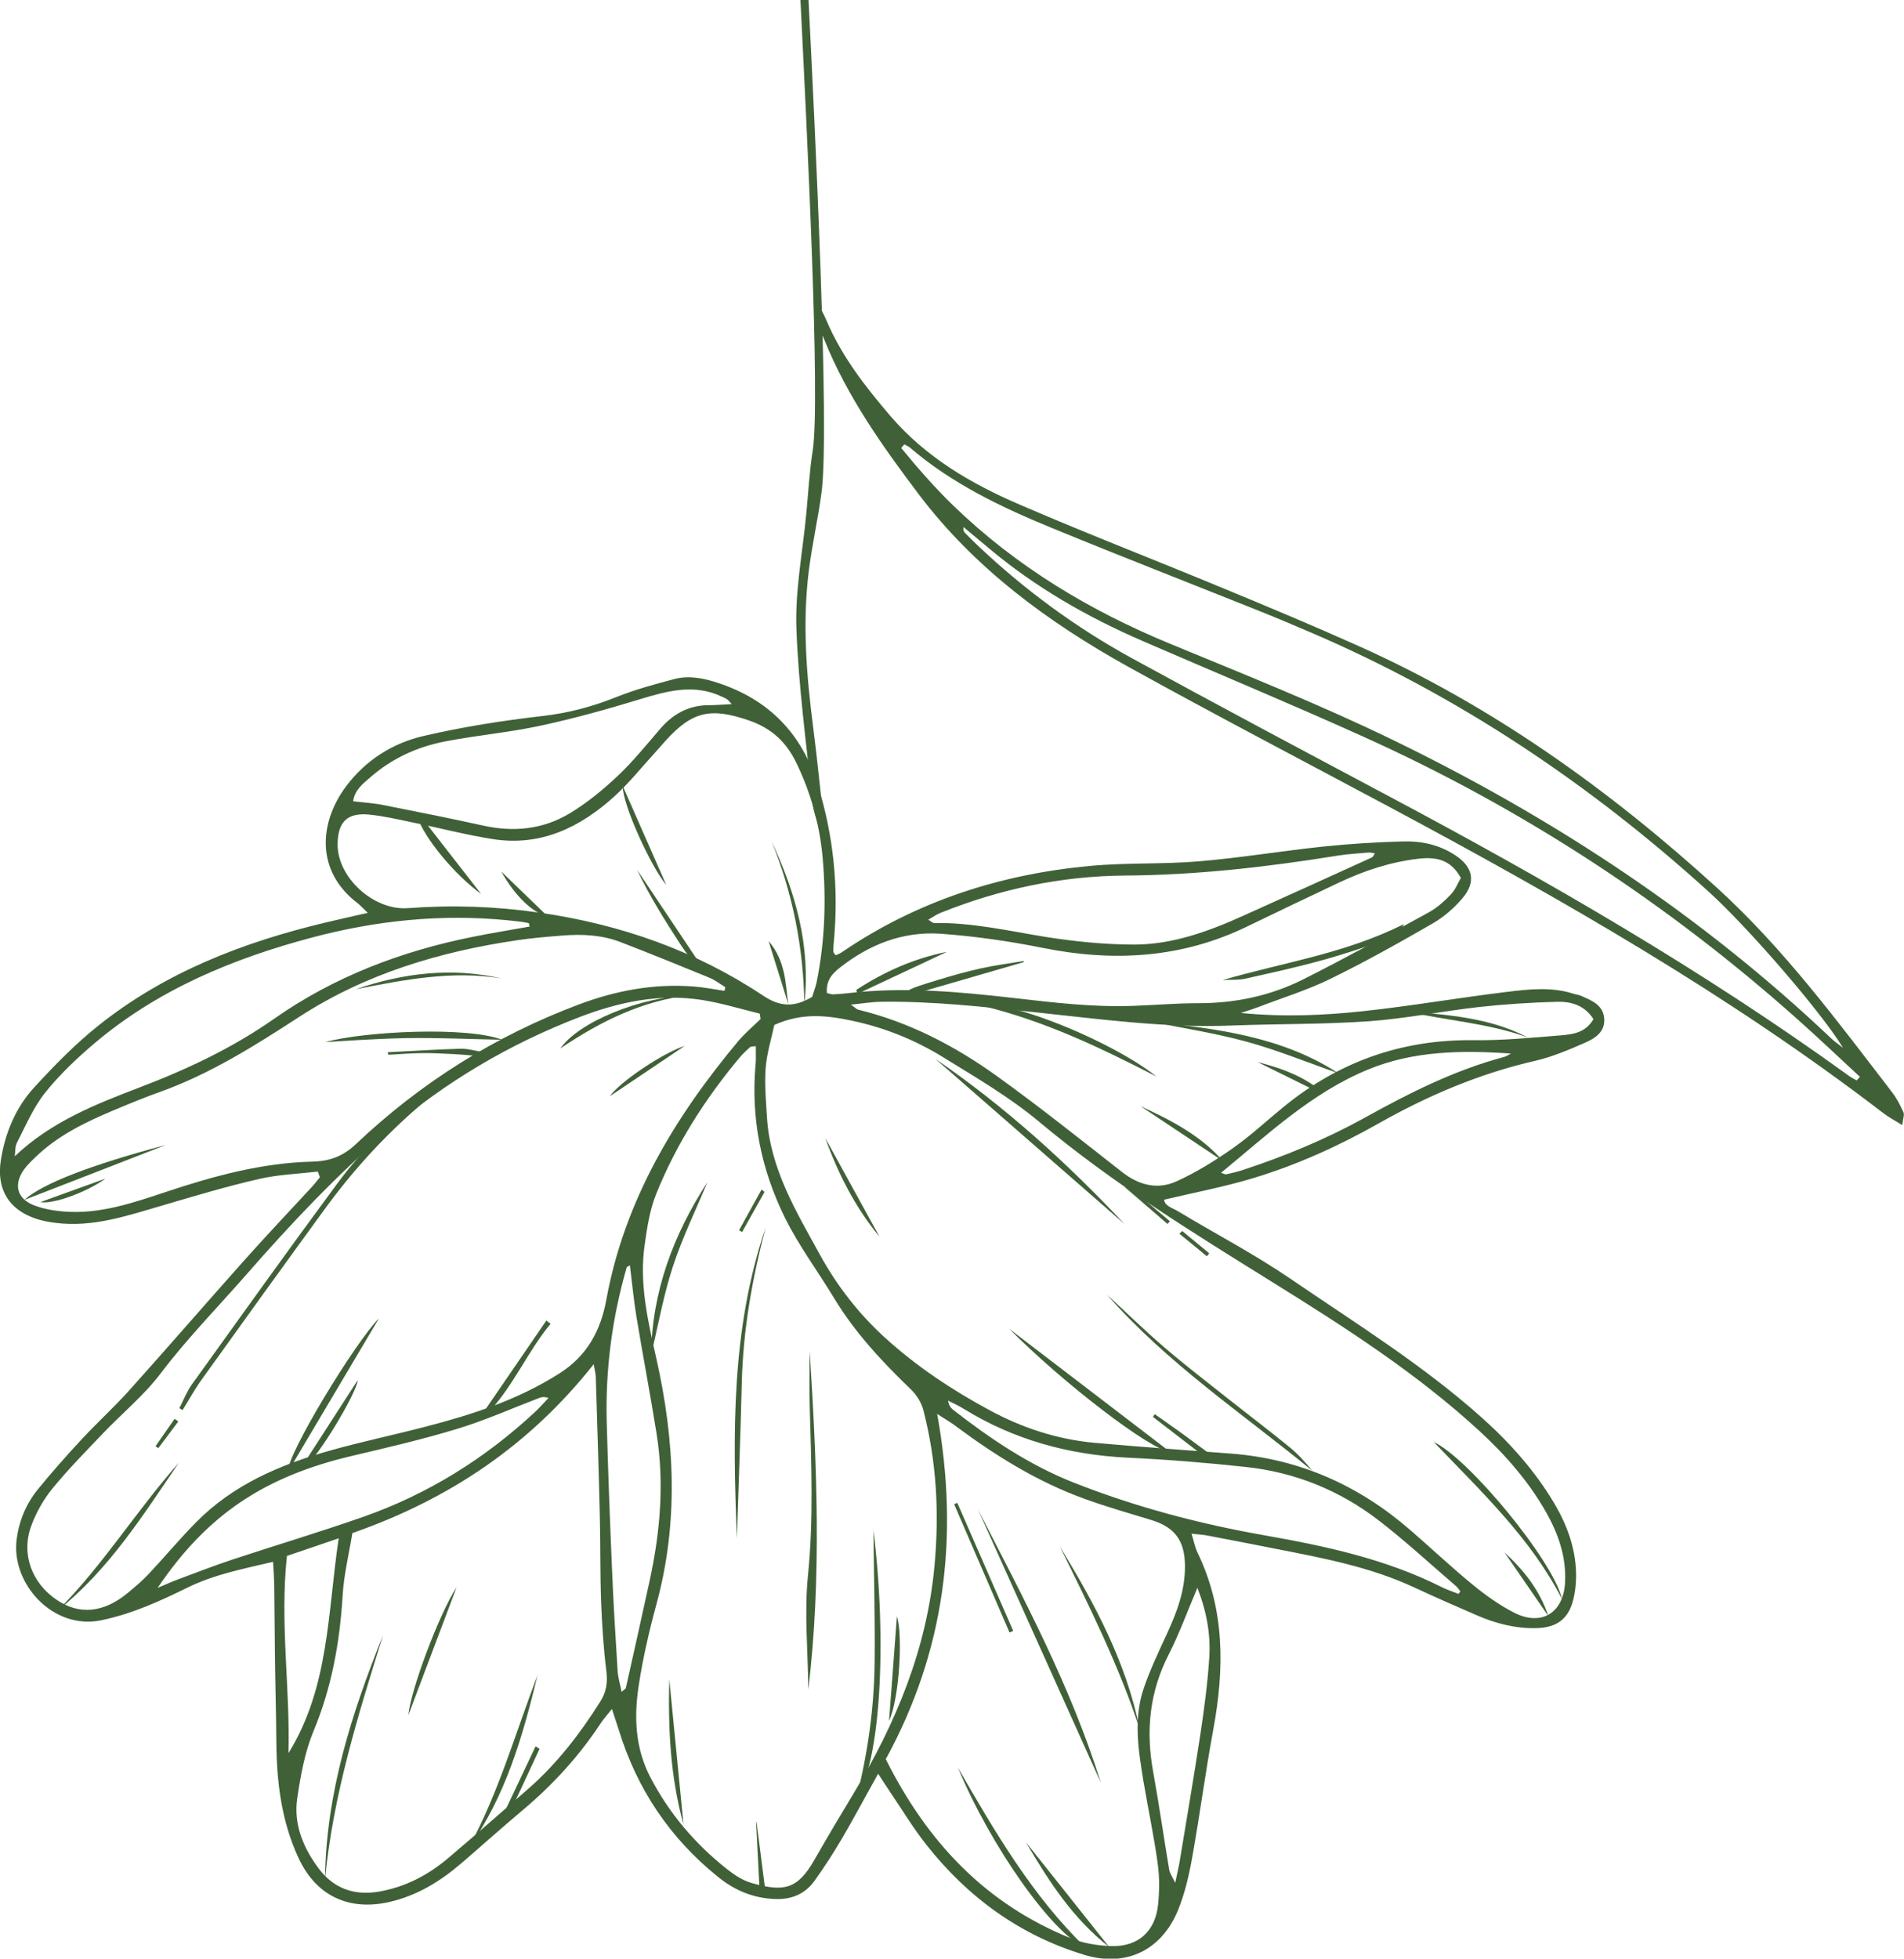 <?xml version="1.0" encoding="UTF-8"?> <svg xmlns="http://www.w3.org/2000/svg" xmlns:xlink="http://www.w3.org/1999/xlink" xmlns:xodm="http://www.corel.com/coreldraw/odm/2003" xml:space="preserve" width="46.382mm" height="47.709mm" version="1.1" style="shape-rendering:geometricPrecision; text-rendering:geometricPrecision; image-rendering:optimizeQuality; fill-rule:evenodd; clip-rule:evenodd" viewBox="0 0 174.05 179.03"> <defs> <style type="text/css"> .fil0 {fill:#406137;fill-rule:nonzero} </style> </defs> <g id="Слой_x0020_1">  <g id="_1674592600128"> <g> <path class="fil0" d="M73.91 0c0.57,11.21 1.95,39.35 1.19,45.01 -0.32,2.41 -0.87,4.8 -1.17,7.21 -0.59,4.76 -0.21,9.5 0.4,14.23 0.4,3.1 0.7,6.2 1.04,9.31 -0.15,0.03 -0.31,0.06 -0.46,0.09 -0.22,-0.84 -0.55,-1.66 -0.64,-2.51 -0.55,-5.3 -1.28,-10.6 -1.47,-15.92 -0.12,-3.46 0.57,-6.95 0.9,-10.42 0.19,-1.94 0.29,-3.89 0.59,-5.8 0.73,-4.62 -0.57,-30.1 -1.12,-41.2l0.73 0z"></path> </g> <g> <path class="fil0" d="M29.04 107.09c-1.8,0.21 -3.63,0.27 -5.38,0.68 -2.96,0.68 -5.87,1.55 -8.79,2.41 -3.2,0.93 -6.36,2.03 -9.77,1.6 -0.57,-0.07 -1.14,-0.17 -1.68,-0.34 -2.59,-0.81 -3.77,-2.71 -3.34,-5.42 0.4,-2.5 1.36,-4.79 3.06,-6.64 1.82,-1.98 3.72,-3.93 5.81,-5.6 6.12,-4.9 13.27,-7.66 20.83,-9.46 1.2,-0.29 2.41,-0.55 3.84,-0.88 -0.46,-0.43 -0.68,-0.69 -0.94,-0.89 -3.83,-2.92 -3.54,-7.33 -1.04,-10.68 1.79,-2.39 4.26,-3.95 7.09,-4.6 3.56,-0.83 7.2,-1.4 10.84,-1.82 2.38,-0.27 4.59,-0.86 6.79,-1.74 1.69,-0.68 3.47,-1.16 5.24,-1.63 1.37,-0.37 2.73,-0.09 4.06,0.35 4.62,1.53 7.63,4.61 9.08,9.27 1.48,4.72 1.94,9.52 1.48,14.43 -0.03,0.28 -0.05,0.57 -0.04,0.86 0,0.09 0.11,0.18 0.22,0.33 0.19,-0.09 0.39,-0.17 0.57,-0.29 6.85,-4.67 14.49,-7.12 22.68,-7.88 3.3,-0.31 6.65,-0.14 9.96,-0.42 3.77,-0.32 7.51,-0.94 11.27,-1.34 2.45,-0.26 4.91,-0.41 7.38,-0.48 1.68,-0.05 3.32,0.31 4.76,1.26 1.63,1.06 1.93,2.43 0.69,3.91 -0.76,0.9 -1.71,1.73 -2.73,2.32 -3.08,1.78 -6.19,3.52 -9.38,5.08 -2.15,1.05 -4.47,1.76 -6.71,2.62 -0.36,0.14 -0.74,0.25 -1.46,0.49 3.97,0.39 7.58,0.22 11.15,-0.16 4.39,-0.47 8.74,-1.23 13.13,-1.76 2.04,-0.25 4.12,-0.49 6.15,0.17 0.22,0.07 0.46,0.09 0.66,0.18 0.94,0.42 1.99,0.8 2.12,2.02 0.13,1.27 -0.82,1.87 -1.77,2.28 -1.47,0.64 -2.96,1.28 -4.51,1.64 -5.09,1.16 -9.81,3.17 -14.34,5.73 -3.66,2.07 -7.48,3.8 -11.5,5.01 -2.62,0.79 -5.32,1.3 -8.1,1.96 0.05,0.57 0.73,0.74 1.22,1.03 3.44,2.07 7.02,3.94 10.33,6.2 5.96,4.07 12.11,7.88 17.52,12.72 2.58,2.31 4.86,4.88 6.63,7.87 1.12,1.91 1.87,3.95 1.95,6.18 0.03,0.85 -0.05,1.73 -0.25,2.55 -0.44,1.77 -1.5,2.56 -3.35,2.61 -1.93,0.05 -3.75,-0.42 -5.51,-1.19 -1.9,-0.82 -3.79,-1.65 -5.66,-2.52 -4.05,-1.89 -8.39,-2.7 -12.73,-3.55 -2.08,-0.41 -4.16,-0.82 -6.24,-1.21 -0.37,-0.07 -0.76,-0.09 -1.41,-0.16 0.22,0.7 0.32,1.25 0.55,1.73 2.52,5.21 2.46,10.63 1.44,16.17 -0.72,3.89 -1.23,7.81 -1.93,11.7 -0.29,1.63 -0.67,3.28 -1.29,4.8 -1.5,3.67 -4.75,5.25 -8.55,4.1 -5.89,-1.78 -10.67,-5.26 -14.46,-10.07 -1.21,-1.53 -2.22,-3.21 -3.31,-4.82 -0.31,-0.45 -0.6,-0.92 -1.1,-1.67 -1.21,2.17 -2.23,4.09 -3.32,5.95 -0.78,1.32 -1.61,2.61 -2.51,3.86 -0.87,1.19 -2.08,1.7 -3.59,1.64 -1.98,-0.07 -3.68,-0.78 -5.2,-2.01 -4.43,-3.56 -7.44,-8.07 -9.1,-13.49 -0.17,-0.54 -0.35,-1.07 -0.61,-1.87 -0.44,0.56 -0.77,0.91 -1.03,1.31 -1.97,2.99 -4.36,5.61 -7.11,7.92 -1.89,1.59 -3.73,3.24 -5.6,4.85 -1.94,1.67 -4.07,2.98 -6.6,3.56 -3.73,0.85 -6.73,-0.57 -8.33,-4.06 -1.55,-3.35 -1.98,-6.92 -2.01,-10.57 -0.02,-2.7 -0.1,-5.39 -0.13,-8.08 -0.03,-2.06 -0.03,-4.13 -0.06,-6.19 -0.01,-0.67 -0.06,-1.33 -0.11,-2.19 -2.77,0.65 -5.39,1.16 -7.83,2.36 -2.52,1.24 -5.07,2.4 -7.86,2.98 -4.44,0.93 -8.27,-3.37 -7.75,-7.39 0.22,-1.68 0.86,-3.24 1.92,-4.55 1.3,-1.6 2.68,-3.15 4.08,-4.66 1.41,-1.51 2.95,-2.91 4.32,-4.44 3.55,-3.96 7.04,-7.99 10.58,-11.96 1.99,-2.23 4.04,-4.39 6.07,-6.59 0.27,-0.29 0.5,-0.6 0.75,-0.9 -0.06,-0.16 -0.12,-0.32 -0.17,-0.48zm41.74 -13.4l0 0c-0.27,1.29 -0.69,2.61 -0.79,3.95 -0.11,1.48 0.03,2.98 0.12,4.47 0.28,4.68 2.65,8.59 4.82,12.54 1.55,2.83 3.53,5.39 5.9,7.56 2.89,2.64 6.15,4.81 9.59,6.67 3.01,1.63 6.22,2.69 9.63,3 4.17,0.38 8.35,0.66 12.52,0.99 6.23,0.48 11.64,2.9 16.33,6.97 1.91,1.65 3.75,3.39 5.7,4.99 1.19,0.97 2.47,1.9 3.84,2.59 2.5,1.26 4.5,-0.02 4.63,-2.81 0.11,-2.32 -0.62,-4.41 -1.74,-6.39 -1.6,-2.82 -3.72,-5.24 -6.09,-7.42 -5.73,-5.27 -12.27,-9.47 -18.82,-13.54 -7.37,-4.58 -14.72,-9.11 -21.4,-14.7 -2.71,-2.27 -5.82,-4.08 -8.85,-5.95 -2.55,-1.57 -5.34,-2.69 -8.28,-3.31 -2.25,-0.47 -4.53,-0.78 -7.11,0.39zm-1.25 -0.54l0 0c-0.03,-0.17 -0.05,-0.33 -0.08,-0.5 -1.77,-0.43 -3.51,-0.97 -5.3,-1.25 -3.85,-0.6 -7.53,0.18 -11.13,1.55 -6.44,2.47 -12.29,5.93 -17.53,10.42 -4.68,4.01 -8.89,8.47 -12.94,13.1 -2.63,3.01 -5.43,5.85 -7.85,9.05 -1.51,2 -3.5,3.63 -5.25,5.46 -1.58,1.66 -3.2,3.3 -4.65,5.07 -0.82,1 -1.49,2.2 -1.94,3.41 -0.95,2.58 0.04,5.24 2.33,6.78 2.06,1.39 4.27,1.19 6.48,-0.63 0.66,-0.55 1.33,-1.11 1.91,-1.73 1.45,-1.54 2.81,-3.17 4.29,-4.68 3.4,-3.48 7.72,-5.32 12.3,-6.61 2.87,-0.81 5.8,-1.42 8.68,-2.17 4.29,-1.11 8.46,-2.45 12.27,-4.87 2.56,-1.62 3.79,-3.94 4.3,-6.72 1.66,-9.1 6.24,-16.69 12.05,-23.65 0.62,-0.74 1.37,-1.36 2.06,-2.04zm-0.44 2.47l0 0c-0.3,0.05 -0.45,0.02 -0.52,0.09 -0.34,0.31 -0.68,0.62 -0.97,0.97 -3.15,3.77 -5.77,7.88 -7.61,12.44 -0.59,1.46 -0.84,3.09 -1.06,4.67 -0.51,3.54 0.3,6.97 1.07,10.39 1.69,7.5 2.05,14.98 0,22.48 -0.66,2.43 -1.23,4.9 -1.61,7.39 -0.44,2.86 -0.34,5.71 1.06,8.4 1.73,3.32 4.09,6.09 7.01,8.4 0.67,0.53 1.43,1.03 2.23,1.26 2.98,0.86 4.23,0.57 5.75,-2.1 1.16,-2.03 2.36,-4.05 3.57,-6.05 3.9,-6.46 6.73,-13.27 7.42,-20.9 0.44,-4.8 0.18,-9.51 -1.02,-14.16 -0.17,-0.68 -0.61,-1.38 -1.11,-1.87 -2.65,-2.55 -5.15,-5.22 -7.07,-8.4 -1.48,-2.45 -3.21,-4.76 -4.47,-7.31 -2.17,-4.39 -3.14,-9.1 -2.69,-14.03 0.05,-0.54 0.01,-1.08 0.02,-1.65zm11.89 65.19l0 0c3.78,7.57 9.14,13.23 16.91,16.36 1.14,0.46 2.44,0.67 3.68,0.71 2.45,0.09 4.04,-1.34 4.29,-3.77 0.13,-1.24 0.14,-2.53 -0.03,-3.76 -0.34,-2.49 -0.87,-4.96 -1.29,-7.45 -0.48,-2.89 -0.96,-5.81 0.04,-8.67 0.58,-1.67 1.35,-3.28 2.09,-4.89 0.92,-1.99 1.68,-4.01 1.65,-6.26 -0.03,-2.26 -0.92,-3.48 -3.07,-4.14 -2.03,-0.62 -4.07,-1.2 -6.06,-1.92 -4.3,-1.55 -8.15,-3.93 -11.8,-6.65 -0.46,-0.35 -0.97,-0.64 -1.72,-1.13 2.04,11.31 0.68,21.73 -4.71,31.58zm-48.77 -20.67l0 0c-0.31,1.91 -0.78,3.8 -0.89,5.72 -0.26,4.27 -1,8.39 -2.66,12.37 -0.8,1.93 -1.18,4.06 -1.49,6.15 -0.35,2.39 0.57,4.55 1.97,6.42 1.34,1.79 3.21,2.49 5.47,2.11 2.45,-0.42 4.56,-1.53 6.42,-3.12 2.45,-2.08 4.87,-4.19 7.29,-6.31 2.61,-2.29 4.7,-5.01 6.55,-7.94 0.55,-0.87 0.69,-1.73 0.56,-2.77 -0.26,-2.1 -0.4,-4.22 -0.48,-6.34 -0.1,-2.63 -0.05,-5.27 -0.12,-7.91 -0.1,-4.24 -0.24,-8.48 -0.37,-12.72 -0.01,-0.26 -0.09,-0.51 -0.19,-1.1 -5.88,7.43 -13.21,12.34 -22.05,15.43zm42.03 -49.01l0 0c0.13,-0.44 0.3,-0.86 0.4,-1.31 0.77,-3.74 0.89,-7.52 0.57,-11.31 -0.26,-3.05 -1.06,-5.97 -2.4,-8.75 -0.92,-1.91 -2.24,-3.17 -4.3,-3.89 -3.49,-1.21 -5.2,-0.9 -7.67,1.84 -0.35,0.38 -0.68,0.78 -1.03,1.16 -1.2,1.31 -2.32,2.72 -3.63,3.91 -3.14,2.85 -6.75,4.61 -11.13,3.92 -2.49,-0.39 -4.94,-1.04 -7.41,-1.54 -1.29,-0.27 -2.58,-0.57 -3.89,-0.7 -1.99,-0.2 -2.86,0.66 -2.89,2.67 -0.05,3.05 3.28,6.12 6.44,5.88 4.02,-0.3 8,-0.17 12,0.41 7.39,1.06 14.26,3.46 20.48,7.6 1.5,1 2.81,1.09 4.46,0.1zm-8.01 -0.56l0 0c0.02,-0.11 0.05,-0.23 0.07,-0.34 -0.48,-0.29 -0.94,-0.65 -1.45,-0.86 -2.7,-1.11 -5.41,-2.21 -8.13,-3.26 -1.69,-0.65 -3.47,-0.74 -5.26,-0.6 -1.37,0.11 -2.74,0.22 -4.1,0.42 -7.11,1.04 -13.9,3.06 -19.98,7 -4.05,2.63 -8.11,5.2 -12.68,6.85 -1.46,0.52 -2.89,1.11 -4.32,1.71 -2.6,1.09 -5.13,2.32 -7.18,4.32 -0.37,0.36 -0.75,0.72 -1.04,1.14 -0.92,1.34 -0.6,2.6 0.9,3.2 0.83,0.33 1.76,0.5 2.67,0.58 3.35,0.3 6.45,-0.79 9.55,-1.82 4.31,-1.43 8.69,-2.62 13.26,-2.73 1.6,-0.04 2.8,-0.48 3.98,-1.59 5.94,-5.63 12.75,-9.91 20.43,-12.79 3.37,-1.26 6.84,-1.91 10.45,-1.63 0.95,0.07 1.89,0.26 2.84,0.4zm79.44 2.6l0 0c-0.82,-1.3 -2.06,-1.63 -3.32,-1.6 -2.4,0.06 -4.8,0.22 -7.18,0.48 -3.36,0.38 -6.69,1.06 -10.06,1.3 -4.17,0.29 -8.36,0.23 -12.54,0.39 -6.05,0.24 -12.02,-0.59 -18,-1.22 -4.68,-0.49 -9.35,-1.02 -14.06,-0.95 -0.82,0.01 -1.64,0.15 -2.73,0.26 0.4,0.28 0.52,0.42 0.67,0.46 4.64,1.13 8.82,3.3 12.65,6.05 3.91,2.81 7.68,5.82 11.47,8.79 1.54,1.21 3.25,1.64 4.98,0.85 1.81,-0.82 3.53,-1.89 5.15,-3.03 1.64,-1.15 3.11,-2.53 4.67,-3.8 5.04,-4.11 10.78,-6.15 17.32,-6.07 2.69,0.03 5.38,-0.23 8.06,-0.45 1.05,-0.09 2.19,-0.24 2.91,-1.47zm-70.07 -2.4l0 0c0.25,0.06 0.41,0.13 0.57,0.12 0.46,-0.02 0.92,-0.06 1.37,-0.11 5.06,-0.6 10.09,-0.13 15.11,0.44 3.65,0.42 7.29,0.86 10.97,0.72 1.95,-0.07 3.9,-0.24 5.84,-0.24 3.39,0.01 6.64,-0.66 9.65,-2.17 3.89,-1.96 7.72,-4.06 11.54,-6.16 0.74,-0.41 1.4,-1.01 1.99,-1.63 0.41,-0.43 0.63,-1.03 0.9,-1.49 -0.95,-1.75 -2.36,-1.94 -3.93,-1.75 -2.53,0.3 -4.92,1.09 -7.22,2.18 -2.8,1.32 -5.6,2.66 -8.39,4.01 -5.98,2.9 -12.2,3.25 -18.64,1.96 -3.08,-0.62 -6.22,-1.07 -9.35,-1.3 -3.45,-0.24 -6.54,0.97 -9.25,3.11 -0.7,0.55 -1.26,1.18 -1.17,2.3zm-27.18 -6.07l0 0c-0.03,-0.11 -0.05,-0.21 -0.08,-0.32 -0.22,-0.04 -0.44,-0.09 -0.66,-0.12 -0.46,-0.06 -0.91,-0.1 -1.37,-0.15 -6.01,-0.58 -11.91,0.03 -17.73,1.57 -7.28,1.93 -14.14,4.77 -19.95,9.69 -1.61,1.37 -3.18,2.85 -4.49,4.49 -1.09,1.36 -1.79,3.04 -2.6,4.61 -0.18,0.35 -0.13,0.81 -0.19,1.22 3.34,-3.17 7.4,-4.76 11.48,-6.32 4.3,-1.64 8.44,-3.59 12.23,-6.25 5.49,-3.85 11.63,-6.18 18.17,-7.49 1.73,-0.35 3.47,-0.63 5.2,-0.94zm18.47 -20.34l0 0c-0.28,-0.3 -0.35,-0.4 -0.44,-0.45 -0.14,-0.09 -0.3,-0.16 -0.46,-0.23 -2.55,-1.21 -5,-0.52 -7.51,0.24 -3,0.92 -6.04,1.76 -9.1,2.42 -2.85,0.61 -5.78,0.87 -8.64,1.42 -2.57,0.49 -4.92,1.56 -6.9,3.3 -0.66,0.58 -1.42,1.14 -1.56,2.18 0.99,0.12 1.9,0.17 2.78,0.35 3.03,0.6 6.07,1.2 9.09,1.87 2.82,0.63 5.52,0.35 7.97,-1.14 1.55,-0.94 2.99,-2.12 4.31,-3.36 1.41,-1.33 2.65,-2.86 3.92,-4.34 1.19,-1.38 2.63,-2.17 4.48,-2.16 0.62,0 1.24,-0.06 2.07,-0.1zm66.45 81.31l0 0c0.05,-0.07 0.1,-0.13 0.15,-0.2 -0.12,-0.16 -0.22,-0.35 -0.37,-0.47 -2.35,-2.02 -4.63,-4.13 -7.08,-6.02 -3.57,-2.75 -7.66,-4.41 -12.15,-4.89 -3.59,-0.39 -7.19,-0.68 -10.8,-0.85 -5.38,-0.26 -10.4,-1.63 -15,-4.47 -0.45,-0.28 -0.94,-0.5 -1.42,-0.74 0.06,0.42 0.23,0.65 0.44,0.82 3.41,2.66 6.98,5.06 11.02,6.66 5.67,2.24 11.54,3.79 17.54,4.84 5.55,0.98 11.03,2.16 16.12,4.72 0.49,0.25 1.02,0.41 1.53,0.62zm-48.49 -61.61l0 0c0.27,0.16 0.4,0.32 0.54,0.31 3.46,-0.06 6.81,0.72 10.2,1.27 2.65,0.42 5.34,0.69 8.02,0.7 3.55,0.01 6.86,-1.2 10.07,-2.65 3.92,-1.76 7.83,-3.54 11.74,-5.32 0.1,-0.05 0.15,-0.21 0.26,-0.37 -0.27,-0.04 -0.44,-0.09 -0.61,-0.07 -0.91,0.08 -1.83,0.13 -2.73,0.27 -6.45,1.04 -12.94,1.79 -19.48,1.83 -5.86,0.04 -11.48,1.24 -16.91,3.42 -0.35,0.14 -0.66,0.37 -1.09,0.61zm-70.44 61.08l0 0c0.62,-0.26 1.23,-0.54 1.85,-0.77 1.66,-0.62 3.31,-1.26 4.99,-1.82 3.97,-1.31 7.98,-2.51 11.92,-3.89 5.92,-2.07 11.15,-5.33 15.74,-9.6 0.43,-0.4 0.82,-0.85 1.23,-1.28 -0.45,-0.15 -0.7,-0.06 -0.95,0.04 -2.46,0.94 -4.87,2.02 -7.38,2.78 -3.18,0.97 -6.42,1.72 -9.65,2.48 -7.94,1.88 -13.2,5.32 -17.75,12.06zm42.4 9.51l0 0c0.26,-0.22 0.38,-0.28 0.4,-0.36 0.73,-3.24 1.45,-6.49 2.16,-9.74 0.98,-4.46 1.37,-8.96 0.65,-13.5 -0.57,-3.57 -1.25,-7.11 -1.84,-10.68 -0.25,-1.54 -0.4,-3.09 -0.6,-4.71 -0.2,0.12 -0.28,0.14 -0.29,0.18 -1.33,4.6 -1.95,9.3 -1.83,14.08 0.12,4.47 0.29,8.93 0.48,13.4 0.13,3.15 0.32,6.29 0.52,9.43 0.04,0.6 0.22,1.18 0.36,1.88zm52.64 -9.5l0 0c-0.95,2.24 -1.67,4.23 -2.62,6.09 -1.75,3.42 -2.1,6.96 -1.42,10.69 0.54,2.98 0.97,5.99 1.47,8.98 0.05,0.29 0.24,0.55 0.55,1.19 0.19,-0.89 0.3,-1.37 0.39,-1.86 0.65,-3.95 1.33,-7.9 1.93,-11.86 0.34,-2.26 0.64,-4.54 0.79,-6.82 0.14,-2.12 -0.22,-4.2 -1.08,-6.42zm28.66 -48.85l0 0c-4.46,-0.31 -8.88,-0.26 -13.05,1.46 -5.15,2.12 -9.14,5.91 -13.44,9.44 0.27,0.08 0.39,0.16 0.48,0.14 0.5,-0.12 1,-0.23 1.49,-0.39 3.87,-1.27 7.62,-2.82 11.19,-4.8 4.06,-2.25 8.2,-4.34 12.72,-5.54 0.21,-0.06 0.4,-0.2 0.6,-0.3zm-111.73 63.93l0 0c3.71,-6.01 3.56,-12.78 4.58,-19.62 -1.74,0.59 -3.18,1.09 -4.73,1.61 -0.66,6.09 0.3,12.05 0.14,18.01z"></path> </g> <g> <path class="fil0" d="M16.39 128.73c0.38,-0.74 0.68,-1.53 1.16,-2.2 4.42,-6.15 8.82,-12.31 13.32,-18.4 2.36,-3.2 5.26,-5.91 8.42,-8.33 0.2,-0.15 0.42,-0.28 0.77,-0.23 -0.23,0.22 -0.45,0.46 -0.7,0.66 -3.71,3.03 -6.94,6.52 -9.75,10.39 -3.75,5.15 -7.47,10.31 -11.18,15.49 -0.64,0.89 -1.16,1.85 -1.74,2.78 -0.1,-0.06 -0.2,-0.12 -0.3,-0.18z"></path> <path class="fil0" d="M74.01 123.48c0.67,10.32 1.11,20.65 -0.12,30.96 -0.03,-3.49 -0.38,-7.01 -0.03,-10.46 0.52,-5.15 0.3,-10.27 0.16,-15.41 -0.05,-1.7 -0.01,-3.4 -0.01,-5.1z"></path> <path class="fil0" d="M89.4 137.98c4.14,8.06 8.45,16.07 11.23,24.97 -3.8,-8.45 -7.51,-16.71 -11.23,-24.97z"></path> <path class="fil0" d="M35.02 149.46c-2.29,7.31 -4.57,14.62 -5.31,22.31 0.09,-7.84 2.42,-15.14 5.31,-22.31z"></path> <path class="fil0" d="M79.83 139.77c1.3,10.42 0.62,21.32 -1.5,24.42 1,-3.99 1.57,-8.04 1.62,-12.14 0.05,-4.12 -0.07,-8.24 -0.11,-12.28z"></path> <path class="fil0" d="M70 112.18c-1.24,4.67 -2.07,9.38 -2.19,14.21 -0.12,4.8 -0.3,9.6 -0.45,14.23 -0.37,-9.49 -0.54,-19.13 2.64,-28.43z"></path> <path class="fil0" d="M101.16 118.31c1.76,1.62 3.47,3.3 5.28,4.85 1.87,1.61 3.83,3.11 5.76,4.64 1.89,1.5 3.81,2.95 5.67,4.47 0.78,0.63 1.46,1.39 2.1,2.17 -6.4,-5.25 -13.32,-9.85 -18.81,-16.14z"></path> <path class="fil0" d="M87.56 161.56c3.37,5.85 6.77,11.7 11.7,16.49 -2.99,-1.19 -8.69,-9.26 -11.7,-16.49z"></path> <path class="fil0" d="M102.79 111.88c-5.76,-5.03 -11.52,-10.06 -17.28,-15.09 6.34,4.35 12.01,9.48 17.28,15.09z"></path> <path class="fil0" d="M5.32 147.17c4.11,-4.13 7.18,-9.12 11.03,-13.47 -3.28,4.81 -6.39,9.76 -11.03,13.47z"></path> <path class="fil0" d="M142.79 146.17c-2.86,-5.58 -7.37,-9.81 -11.72,-14.36 3.18,1.49 10.93,10.86 11.72,14.36z"></path> <path class="fil0" d="M42.81 168.95c2.76,-5.02 4.29,-10.52 6.33,-15.82 -1.36,5.57 -2.91,11.07 -6.33,15.82z"></path> <path class="fil0" d="M92.27 121.47c4.59,3.51 9.69,7.41 14.65,11.21 -1.7,-0.1 -9.77,-6.27 -14.65,-11.21z"></path> <path class="fil0" d="M96.88 141.35c3.18,5.22 6.07,10.57 7.29,16.65 -1.9,-5.78 -4.61,-11.21 -7.29,-16.65z"></path> <path class="fil0" d="M59.52 123.83c0.08,-5.79 2.04,-10.97 5.15,-15.78 -1.07,2.57 -2.3,5.09 -3.16,7.72 -0.86,2.62 -1.34,5.37 -1.99,8.06z"></path> <path class="fil0" d="M34.64 120.51c-2.86,4.83 -5.6,9.44 -8.33,14.04 -0.1,-1.61 6.22,-11.94 8.33,-14.04z"></path> <path class="fil0" d="M111.77 89.58c5.57,-1.62 11.15,-2.4 16.56,-5.11 -0.46,0.98 -1.07,1.25 -1.65,1.45 -2,0.68 -4,1.36 -6.04,1.91 -2.26,0.62 -4.55,1.12 -6.83,1.63 -0.58,0.13 -1.2,0.08 -2.04,0.12z"></path> <path class="fil0" d="M105.71 98.4c-5.02,-2.58 -10.08,-5.03 -15.86,-6.45 2.56,-0.55 11.96,3.32 15.86,6.45z"></path> <path class="fil0" d="M105.13 93.37c5.99,0.65 11.98,1.33 17.21,4.73 -2.79,-0.97 -5.53,-2.1 -8.37,-2.88 -2.9,-0.79 -5.89,-1.25 -8.84,-1.85z"></path> <path class="fil0" d="M45.93 95.04c-3.11,-0.06 -5.95,-0.2 -8.8,-0.15 -2.86,0.05 -5.72,0.27 -7.39,0.36 3.59,-0.99 13.01,-1.45 16.19,-0.2z"></path> <path class="fil0" d="M15.17 104.65c-4.32,1.68 -8.63,3.36 -12.95,5.03 1.66,-1.48 5.95,-3.16 12.95,-5.03z"></path> <path class="fil0" d="M73.53 91.77c-0.09,-5.15 -1.06,-10.11 -3,-14.88 2.2,4.71 3.59,9.59 3,14.88z"></path> <path class="fil0" d="M101.39 177.96c-3.3,-2.57 -5.52,-6.01 -7.6,-9.56 2.53,3.19 5.07,6.38 7.6,9.56z"></path> <path class="fil0" d="M93.59 87.94c-3.75,1.09 -7.49,2.17 -11.07,3.21 0.36,-0.66 0.46,-0.74 3.16,-1.56 1.3,-0.4 2.62,-0.77 3.95,-1.07 1.3,-0.29 2.64,-0.46 3.95,-0.68 0,0.03 0,0.06 0,0.09z"></path> <path class="fil0" d="M63.21 90.95c-4.41,0.48 -8.27,2.37 -11.98,4.88 1.69,-2.43 7.35,-4.74 11.98,-4.88z"></path> <path class="fil0" d="M32.52 90.42c4.31,-1.47 8.74,-2.03 13.29,-0.99 -4.5,-0.74 -8.87,0.13 -13.29,0.99z"></path> <path class="fil0" d="M62.48 166.76c-1.23,-4.43 -1.41,-8.91 -1.3,-13.28 0.42,4.34 0.86,8.81 1.3,13.28z"></path> <path class="fil0" d="M139.66 94.83c-3.66,-1.33 -7.55,-1.55 -11.3,-2.42 3.87,0.35 7.76,0.57 11.3,2.42z"></path> <path class="fil0" d="M92.28 149.21c-1.69,-3.91 -3.37,-7.81 -5.06,-11.72 0.1,-0.04 0.19,-0.08 0.29,-0.12 1.7,3.9 3.41,7.8 5.11,11.7 -0.11,0.05 -0.23,0.1 -0.34,0.15z"></path> <path class="fil0" d="M41.74 145.08c-1.54,4.08 -3.03,8.03 -4.41,11.69 0.18,-2.17 2.74,-9.11 4.41,-11.69z"></path> <path class="fil0" d="M50.33 121c-2.16,2.62 -3.47,5.84 -5.86,8.3 -0.09,-0.07 -0.19,-0.13 -0.28,-0.2 1.92,-2.8 3.83,-5.59 5.75,-8.39 0.13,0.1 0.26,0.19 0.39,0.29z"></path> <path class="fil0" d="M63.9 88.67c-0.57,-0.78 -1.17,-1.54 -1.7,-2.35 -1.43,-2.2 -2.83,-4.42 -3.96,-6.81 2,2.99 4,5.97 5.99,8.96 -0.11,0.07 -0.22,0.13 -0.33,0.2z"></path> <path class="fil0" d="M56.92 71.83c1.33,3.02 2.65,6.03 3.98,9.05 -1.3,-1.51 -3.97,-7.2 -3.98,-9.05z"></path> <path class="fil0" d="M43.98 81.71c-2.45,-1.77 -5.2,-5.13 -5.84,-7.06 0.04,-0.03 0.08,-0.08 0.13,-0.09 0.05,-0.01 0.14,-0.01 0.16,0.02 1.81,2.33 3.62,4.65 5.55,7.13z"></path> <path class="fil0" d="M78.28 90.48c2.54,-1.66 5.28,-2.88 8.29,-3.48 -2.73,1.28 -5.46,2.57 -8.2,3.85 -0.03,-0.13 -0.06,-0.25 -0.1,-0.38z"></path> <path class="fil0" d="M27.96 133.49c1.56,-2.42 3.13,-4.84 4.74,-7.34 -0.07,1.07 -3.13,6.21 -4.45,7.56 -0.1,-0.07 -0.19,-0.14 -0.29,-0.22z"></path> <path class="fil0" d="M81.27 157.3c0.26,-3.41 0.49,-6.56 0.72,-9.56 0.56,1.76 0.22,7.52 -0.72,9.56z"></path> <path class="fil0" d="M75.44 104.02c1.64,2.98 3.3,6 4.96,9.03 -2.21,-2.68 -3.77,-5.72 -4.96,-9.03z"></path> <path class="fil0" d="M104.27 101.12c2.75,1.26 5.47,2.65 7.54,5.02 -2.51,-1.68 -5.03,-3.35 -7.54,-5.02z"></path> <path class="fil0" d="M35.44 96.18c2.22,-0.11 4.43,-0.26 6.65,-0.32 0.7,-0.02 1.41,0.21 2.12,0.32 -0.01,0.13 -0.02,0.26 -0.03,0.39 -0.9,-0.08 -1.81,-0.17 -2.71,-0.22 -0.97,-0.05 -1.93,-0.1 -2.9,-0.09 -1.02,0.01 -2.04,0.1 -3.07,0.15 -0.02,-0.08 -0.04,-0.15 -0.06,-0.23z"></path> <path class="fil0" d="M62.59 95.6c-2.24,1.51 -4.6,3.09 -6.84,4.6 0.88,-1.28 4.81,-3.94 6.84,-4.6z"></path> <path class="fil0" d="M49.32 159.86c-1.02,2.19 -2.04,4.39 -3.06,6.58 -0.14,-0.07 -0.29,-0.14 -0.43,-0.2 1.04,-2.21 2.09,-4.41 3.13,-6.62 0.12,0.08 0.24,0.16 0.36,0.24z"></path> <path class="fil0" d="M141.54 147.72c-1.34,-1.94 -2.68,-3.88 -4.01,-5.82 1.77,1.62 3.23,3.46 4.01,5.82z"></path> <path class="fil0" d="M9.64 107.73c-1.72,1.25 -4.78,2.36 -5.95,2.15 1.98,-0.72 3.97,-1.43 5.95,-2.15z"></path> <path class="fil0" d="M45.82 79.66c1.48,1.43 2.8,2.71 4.19,4.05 -1.29,-0.23 -2.93,-1.81 -4.19,-4.05z"></path> <path class="fil0" d="M72.06 91.78c-0.57,-1.82 -1.13,-3.63 -1.8,-5.76 1.59,1.86 1.53,3.89 1.8,5.76z"></path> <path class="fil0" d="M69.44 172.86c-0.11,-2.1 -0.22,-4.21 -0.32,-6.31 0.01,-0 0.02,-0 0.04,-0 0.27,2.09 0.53,4.18 0.8,6.27 -0.17,0.01 -0.34,0.03 -0.51,0.04z"></path> <path class="fil0" d="M110.18 133.2c-1.6,-1.23 -3.19,-2.46 -4.79,-3.69 0.06,-0.08 0.11,-0.16 0.17,-0.25 0.82,0.58 1.65,1.16 2.47,1.75 0.81,0.59 1.62,1.19 2.43,1.79 -0.09,0.13 -0.18,0.26 -0.28,0.4z"></path> <path class="fil0" d="M119.92 99.53c-1.65,-0.82 -3.31,-1.63 -4.96,-2.45 1.85,0.47 3.62,1.08 5.17,2.16 -0.07,0.1 -0.14,0.19 -0.21,0.29z"></path> <path class="fil0" d="M106.73 111.88c-1.29,-1.11 -2.58,-2.23 -3.87,-3.34 0.06,-0.07 0.12,-0.14 0.18,-0.21 1.3,1.1 2.6,2.2 3.9,3.3 -0.07,0.08 -0.14,0.17 -0.22,0.25z"></path> <path class="fil0" d="M69.89 108.95c-0.68,1.22 -1.37,2.44 -2.05,3.66 -0.09,-0.05 -0.19,-0.11 -0.28,-0.16 0.69,-1.24 1.37,-2.48 2.06,-3.72 0.09,0.07 0.18,0.15 0.27,0.22z"></path> <path class="fil0" d="M108.07 112.52c0.82,0.68 1.65,1.36 2.47,2.04 -0.07,0.09 -0.15,0.18 -0.22,0.27 -0.83,-0.69 -1.67,-1.38 -2.51,-2.06 0.08,-0.08 0.17,-0.16 0.25,-0.24z"></path> <path class="fil0" d="M14.22 132.19c0.58,-0.83 1.16,-1.67 1.74,-2.5 0.11,0.08 0.23,0.16 0.34,0.24 -0.61,0.81 -1.22,1.63 -1.83,2.44 -0.08,-0.06 -0.17,-0.12 -0.25,-0.18z"></path> </g> <g> <path class="fil0" d="M173.9 102.85c-0.73,-0.46 -1.27,-0.74 -1.75,-1.11 -14.04,-10.77 -29.32,-19.51 -44.88,-27.84 -8.04,-4.3 -16.13,-8.52 -24.11,-12.94 -7.34,-4.07 -14.07,-9.03 -19.16,-15.76 -3.33,-4.41 -6.57,-8.97 -8.66,-14.18 -0.37,-0.92 -0.92,-1.83 -0.51,-3.19 0.32,0.64 0.56,1.06 0.74,1.51 1.39,3.26 3.53,6 5.82,8.68 3.23,3.77 7.37,6.19 11.81,8.1 6.11,2.64 12.32,5.04 18.47,7.59 4.19,1.73 8.37,3.48 12.5,5.33 12.23,5.47 22.98,13.17 32.83,22.15 6.09,5.56 10.99,12.18 15.99,18.69 0.41,0.54 0.73,1.17 1.01,1.79 0.1,0.24 -0.04,0.58 -0.11,1.17zm-91.23 -62.24l0 0c-0.1,0.11 -0.19,0.23 -0.29,0.34 1.52,1.84 3.08,3.64 4.81,5.31 5.74,5.54 12.42,9.55 19.76,12.58 6.78,2.8 13.61,5.52 20.2,8.71 14.75,7.14 28.33,16.06 40.26,27.38 0.33,0.31 0.71,0.57 1.07,0.85 -2.08,-3.4 -8.76,-11.08 -12.25,-14.24 -10.83,-9.83 -22.82,-17.89 -36.29,-23.68 -1.74,-0.75 -3.48,-1.48 -5.24,-2.18 -6.17,-2.47 -12.37,-4.88 -18.52,-7.41 -4.63,-1.9 -9.13,-4.04 -12.98,-7.34 -0.16,-0.14 -0.36,-0.21 -0.55,-0.32zm87.05 58.15l0 0c0.1,-0.11 0.2,-0.22 0.3,-0.33 -1.89,-1.75 -3.76,-3.53 -5.68,-5.24 -11.91,-10.62 -25.12,-19.27 -39.66,-25.83 -6.69,-3.02 -13.47,-5.84 -20.21,-8.76 -5.08,-2.2 -9.85,-4.93 -14.1,-8.51 -0.76,-0.64 -1.53,-1.28 -2.3,-1.92 -0.03,0.29 0.04,0.45 0.16,0.56 0.4,0.41 0.81,0.81 1.23,1.21 4.24,4 8.91,7.43 14.02,10.23 7.75,4.24 15.55,8.39 23.35,12.54 14.56,7.74 28.82,15.96 42.2,25.64 0.22,0.16 0.47,0.28 0.7,0.41z"></path> </g> </g> </g> </svg> 
